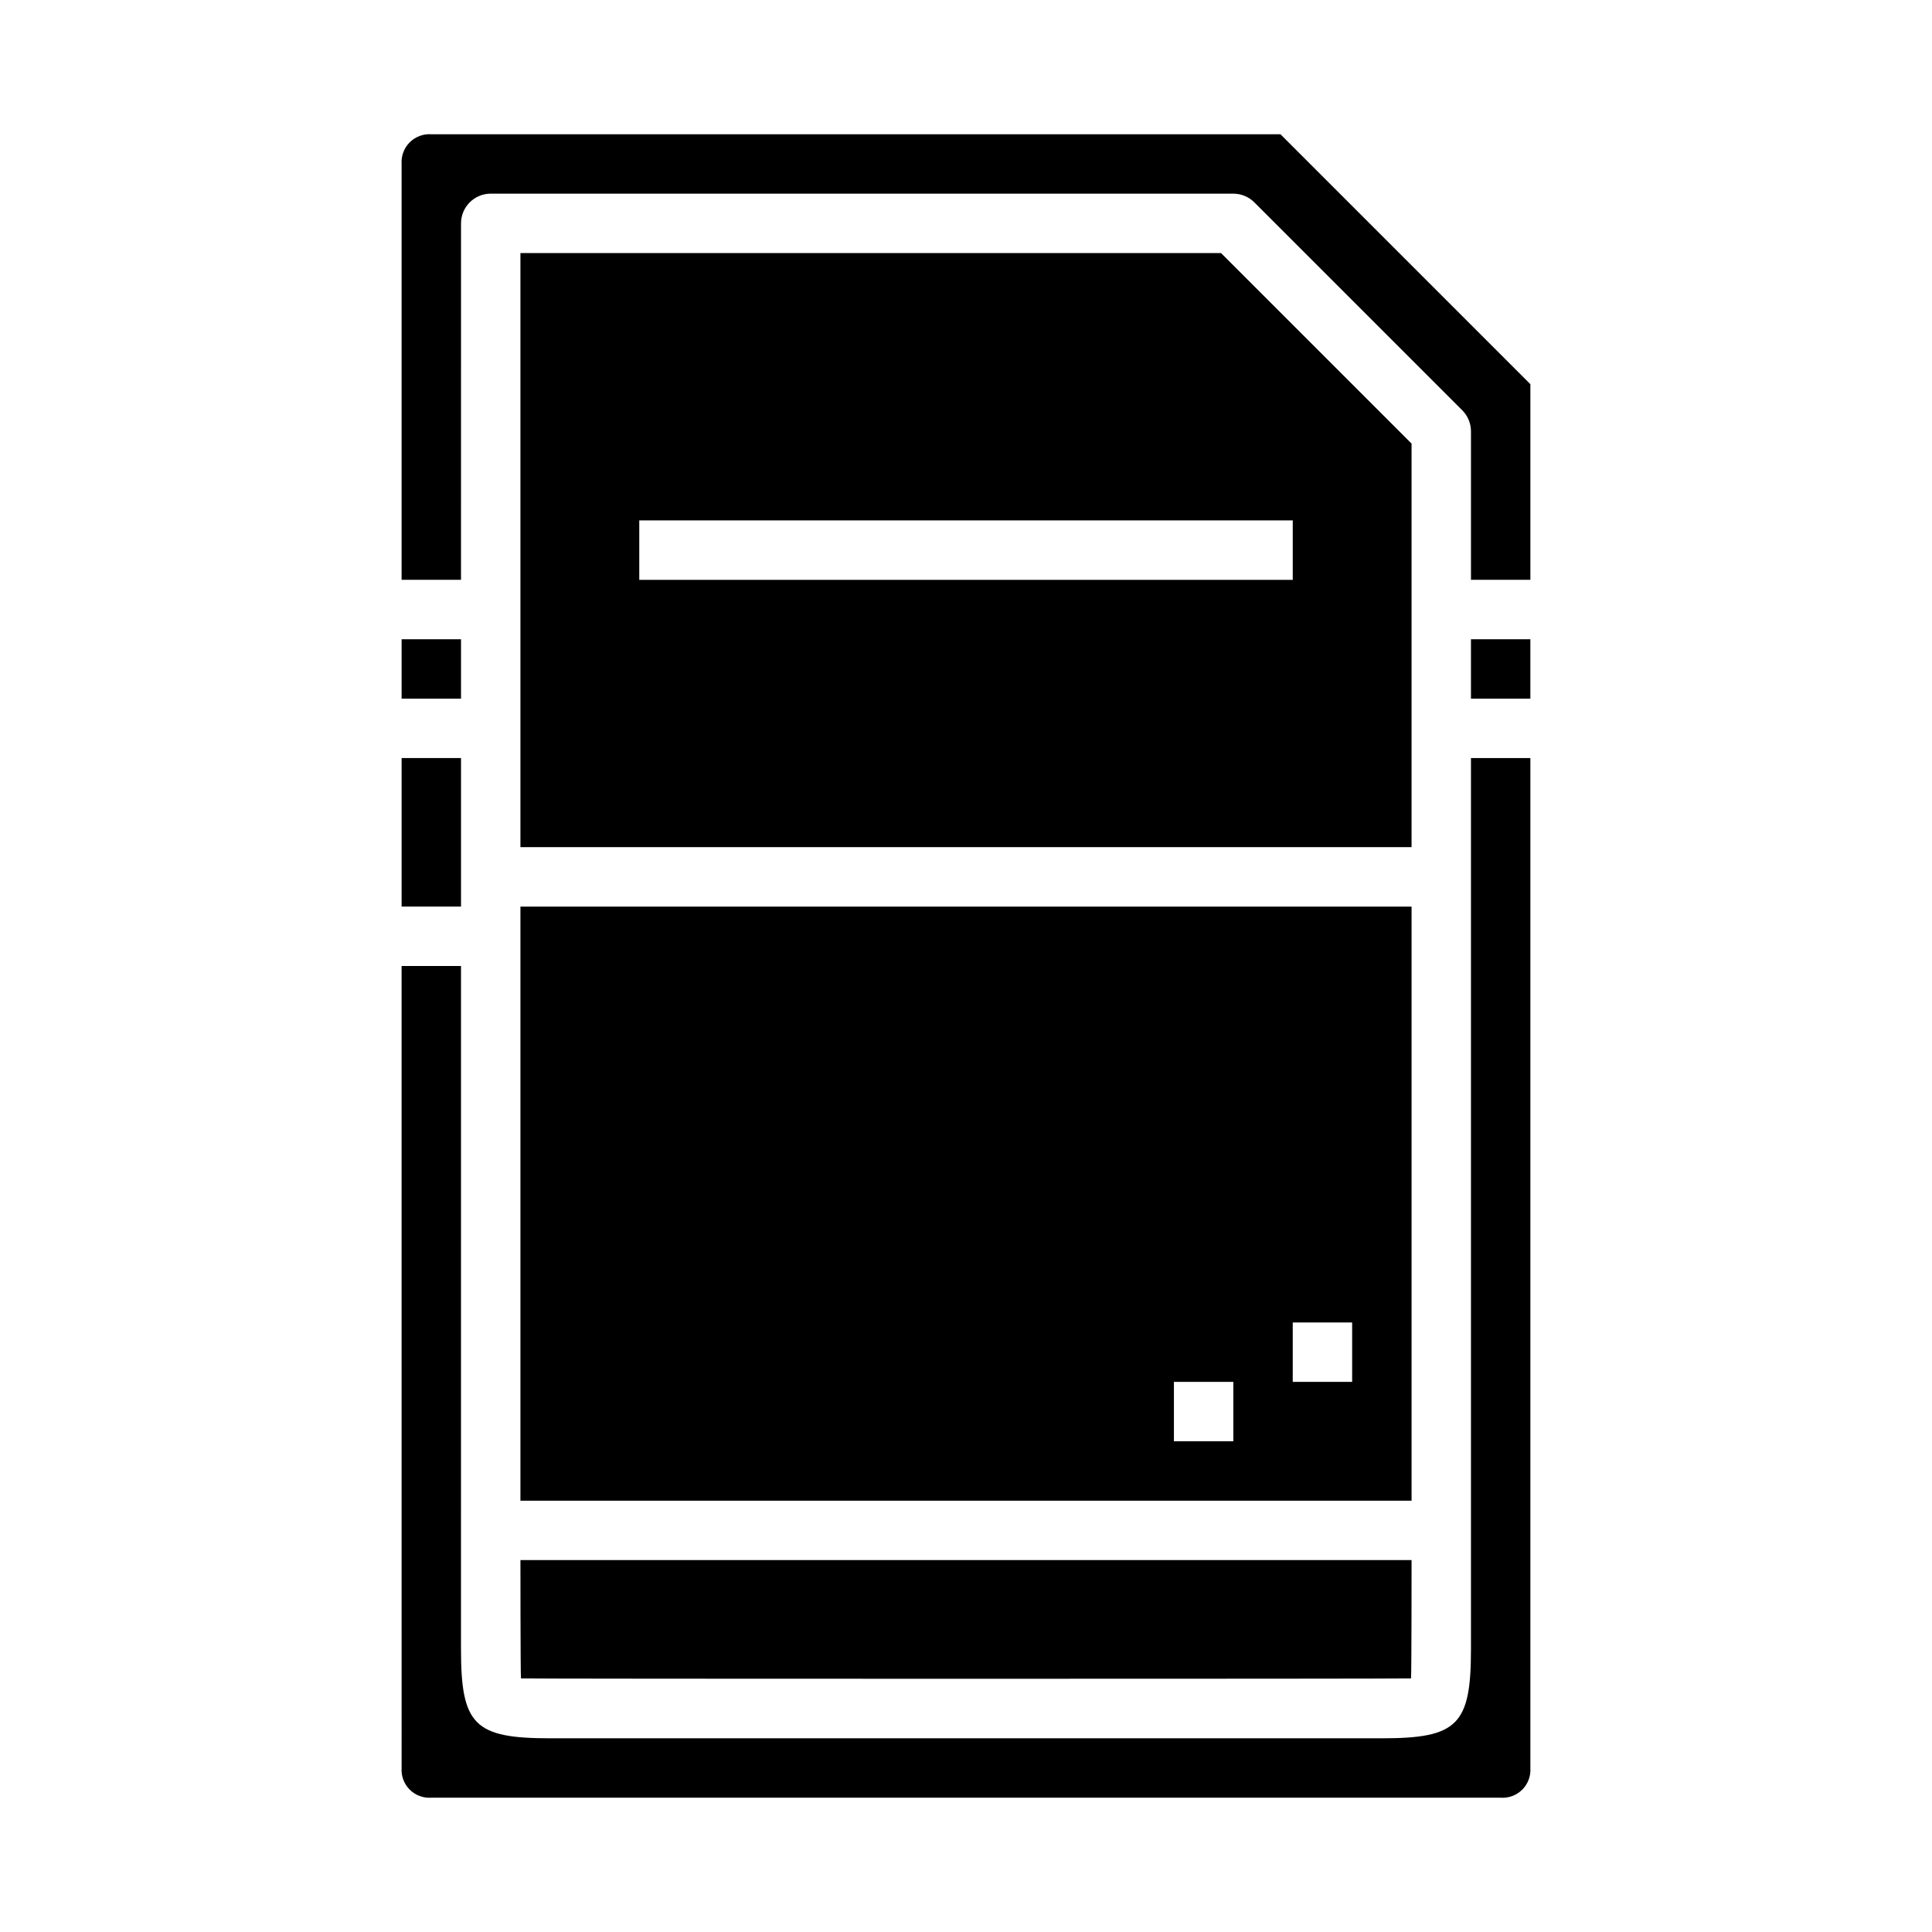 <?xml version="1.0" encoding="UTF-8"?>
<!-- Uploaded to: SVG Repo, www.svgrepo.com, Generator: SVG Repo Mixer Tools -->
<svg fill="#000000" width="800px" height="800px" version="1.1" viewBox="144 144 512 512" xmlns="http://www.w3.org/2000/svg">
 <g>
  <path d="m250.43 344.89h15.742v39.359h-15.742z"/>
  <path d="m281.92 541.7h236.16v-157.44h-236.16zm204.67-47.23h15.742v15.742h-15.742zm-31.488 15.742h15.742v15.742h-15.742z"/>
  <path d="m250.43 612.54c-0.145 2.129 0.637 4.219 2.144 5.727 1.512 1.508 3.598 2.293 5.727 2.144h283.39c2.129 0.148 4.219-0.637 5.727-2.144 1.508-1.508 2.293-3.598 2.144-5.727v-267.65h-15.742v236.16c0 20.082-3.535 23.617-23.617 23.617h-220.42c-20.082 0-23.617-3.535-23.617-23.617l0.004-181.05h-15.746z"/>
  <path d="m250.43 313.41h15.742v15.742h-15.742z"/>
  <path d="m258.3 179.58c-2.129-0.145-4.215 0.637-5.727 2.144-1.508 1.512-2.289 3.598-2.144 5.727v110.21h15.742l0.004-94.465c0-4.348 3.523-7.875 7.871-7.875h196.8c2.086 0.004 4.09 0.832 5.566 2.309l55.105 55.105h-0.004c1.477 1.473 2.309 3.477 2.309 5.562v39.359h15.742v-51.844l-66.234-66.234z"/>
  <path d="m518.08 261.56-50.492-50.492h-185.67v157.44h236.16zm-31.488 36.102h-173.18v-15.746h173.18z"/>
  <path d="m533.82 313.41h15.742v15.742h-15.742z"/>
  <path d="m282.06 588.79c1.836 0.141 234.04 0.141 235.88 0 0.141-1.832 0.141-31.348 0.141-31.348h-236.16s0 29.516 0.141 31.348z"/>
 </g>
</svg>